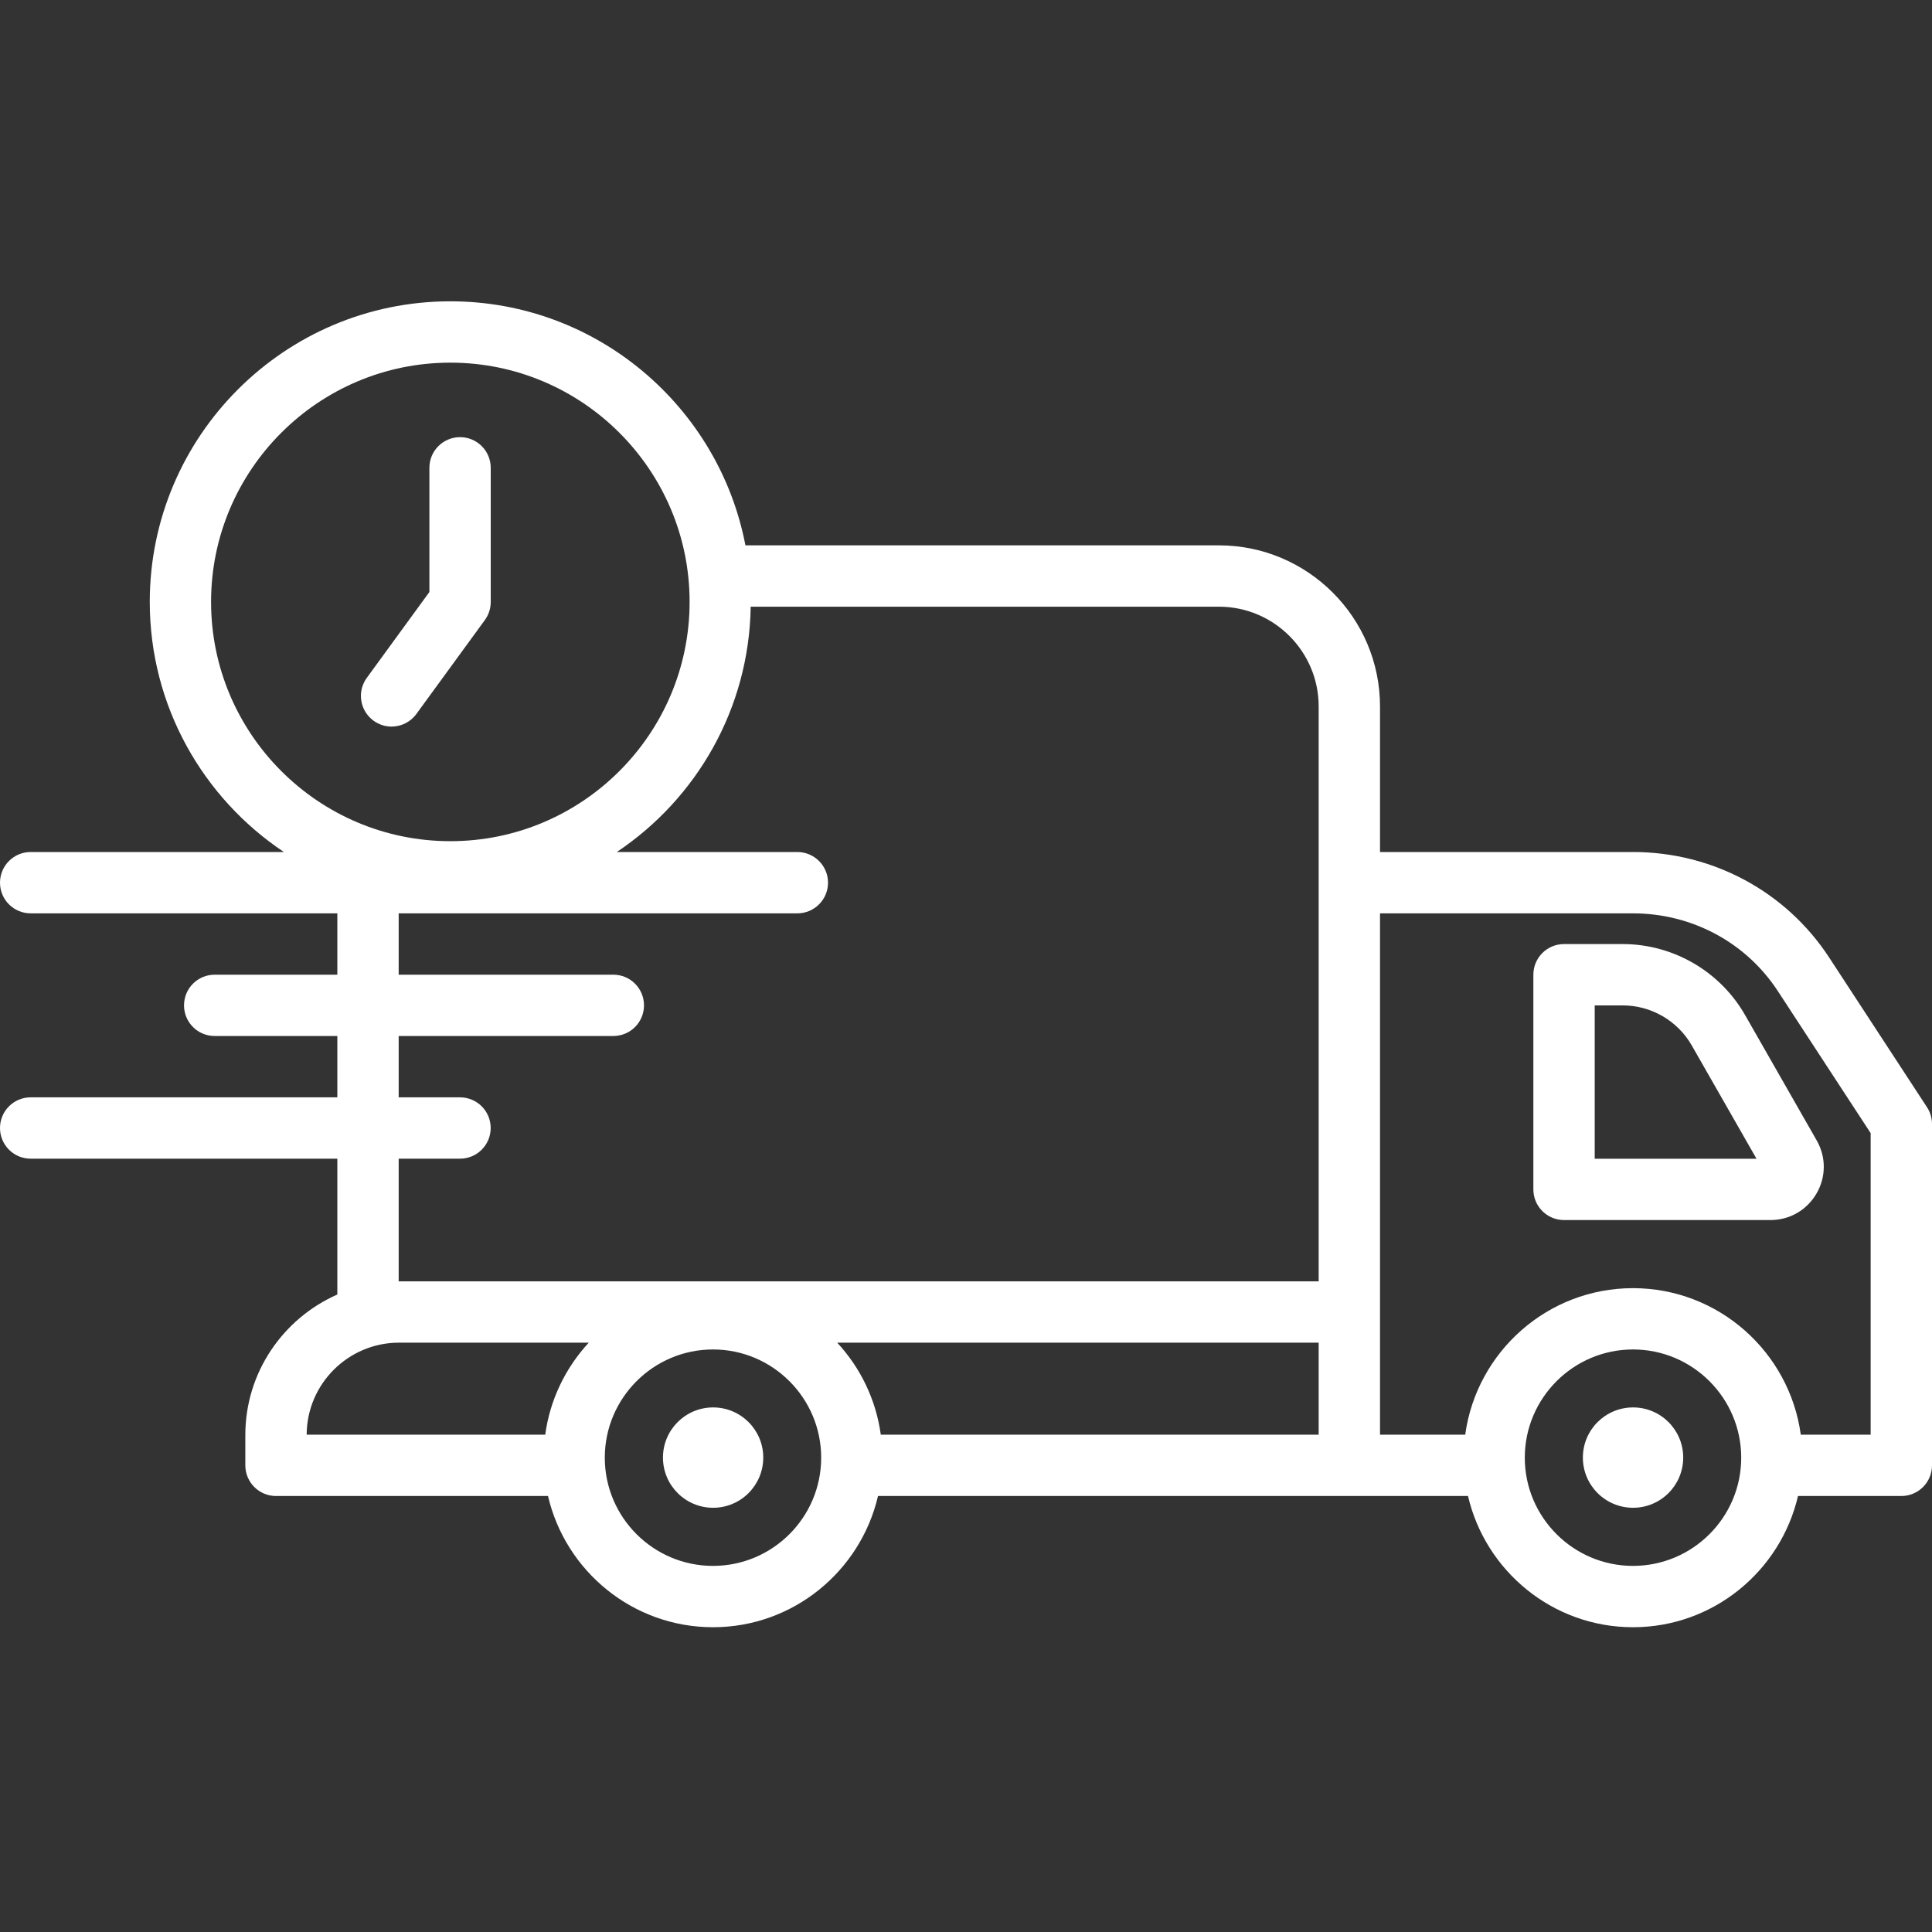 <?xml version="1.0" encoding="UTF-8"?> <svg xmlns="http://www.w3.org/2000/svg" width="48" height="48" viewBox="0 0 48 48" fill="none"><rect x="0" y="0" width="48" height="48" fill="#333333" stroke="none"/><path d="M47.876 27.509L45.446 23.791C44.373 22.149 42.551 21.168 40.569 21.168H34.286V17.552C34.286 15.344 32.49 13.549 30.283 13.549H18.52C17.86 10.102 14.825 7.486 11.189 7.486C7.07 7.486 3.721 10.837 3.721 14.954C3.721 17.544 5.046 19.828 7.053 21.168H0.762C0.341 21.168 0 21.509 0 21.93C0 22.351 0.341 22.692 0.762 22.692H8.381V24.216H5.333C4.912 24.216 4.572 24.557 4.572 24.978C4.572 25.399 4.912 25.739 5.333 25.739H8.381V27.263H0.762C0.341 27.263 0 27.604 0 28.025C0 28.446 0.341 28.787 0.762 28.787H8.381V32.162C7.038 32.754 6.095 34.094 6.095 35.654V36.406C6.095 36.827 6.437 37.168 6.857 37.168H13.615C14.048 39.032 15.72 40.428 17.714 40.428C19.709 40.428 21.38 39.032 21.814 37.168H36.472C36.906 39.032 38.577 40.428 40.571 40.428C42.566 40.428 44.237 39.032 44.671 37.168H47.238C47.659 37.168 48 36.827 48 36.406V27.926C48 27.777 47.957 27.632 47.876 27.509ZM5.244 14.954C5.244 11.677 7.911 9.01 11.189 9.01C14.467 9.01 17.133 11.677 17.133 14.954C17.133 18.232 14.467 20.899 11.189 20.899C7.911 20.899 5.244 18.232 5.244 14.954ZM9.905 28.787H11.428C11.85 28.787 12.191 28.446 12.191 28.025C12.191 27.604 11.85 27.263 11.428 27.263H9.905V25.739H15.238C15.659 25.739 16 25.399 16 24.978C16 24.557 15.659 24.216 15.238 24.216H9.905V22.692H19.809C20.23 22.692 20.572 22.351 20.572 21.93C20.572 21.509 20.23 21.168 19.809 21.168H15.324C17.3 19.848 18.611 17.613 18.651 15.073H30.283C31.65 15.073 32.762 16.185 32.762 17.552V31.835H9.914C9.911 31.835 9.908 31.835 9.905 31.835V28.787ZM32.762 35.644H21.883C21.763 34.768 21.374 33.978 20.8 33.358H32.762V35.644ZM9.914 33.358H14.628C14.055 33.978 13.665 34.768 13.546 35.644H7.619C7.624 34.383 8.652 33.358 9.914 33.358ZM17.714 38.904C16.232 38.904 15.026 37.698 15.026 36.216C15.026 34.734 16.232 33.527 17.714 33.527C19.196 33.527 20.402 34.734 20.402 36.216C20.402 37.698 19.196 38.904 17.714 38.904ZM40.571 38.904C39.09 38.904 37.883 37.698 37.883 36.216C37.883 34.734 39.09 33.527 40.571 33.527C42.054 33.527 43.26 34.734 43.26 36.216C43.26 37.698 42.054 38.904 40.571 38.904ZM46.476 35.644H44.74C44.46 33.592 42.699 32.004 40.571 32.004C38.443 32.004 36.683 33.592 36.403 35.644H34.286V22.692H40.569C42.034 22.692 43.38 23.414 44.171 24.625L46.476 28.152V35.644Z" fill="white"></path><path d="M41.819 36.213C41.819 36.902 41.261 37.46 40.573 37.46C39.884 37.46 39.326 36.902 39.326 36.213C39.326 35.525 39.884 34.967 40.573 34.967C41.261 34.967 41.819 35.525 41.819 36.213Z" fill="white"></path><path d="M18.963 36.213C18.963 36.902 18.405 37.46 17.717 37.46C17.029 37.46 16.471 36.902 16.471 36.213C16.471 35.525 17.029 34.967 17.717 34.967C18.405 34.967 18.963 35.525 18.963 36.213Z" fill="white"></path><path d="M12.192 14.956V11.623C12.192 11.202 11.851 10.861 11.43 10.861C11.009 10.861 10.668 11.202 10.668 11.623V14.708L9.113 16.841C8.865 17.181 8.94 17.657 9.28 17.905C9.416 18.004 9.573 18.052 9.728 18.052C9.963 18.052 10.195 17.943 10.345 17.738L12.046 15.405C12.141 15.275 12.192 15.118 12.192 14.956Z" fill="white"></path><path d="M40.315 23.455H38.858C38.437 23.455 38.096 23.796 38.096 24.217V29.55C38.096 29.971 38.437 30.312 38.858 30.312H43.986C44.463 30.312 44.891 30.065 45.131 29.652C45.371 29.239 45.371 28.745 45.135 28.333L43.356 25.219C42.734 24.132 41.569 23.455 40.315 23.455ZM39.62 28.789V24.979H40.315C41.024 24.979 41.681 25.361 42.032 25.975L43.64 28.789H39.62Z" fill="white"></path></svg> 